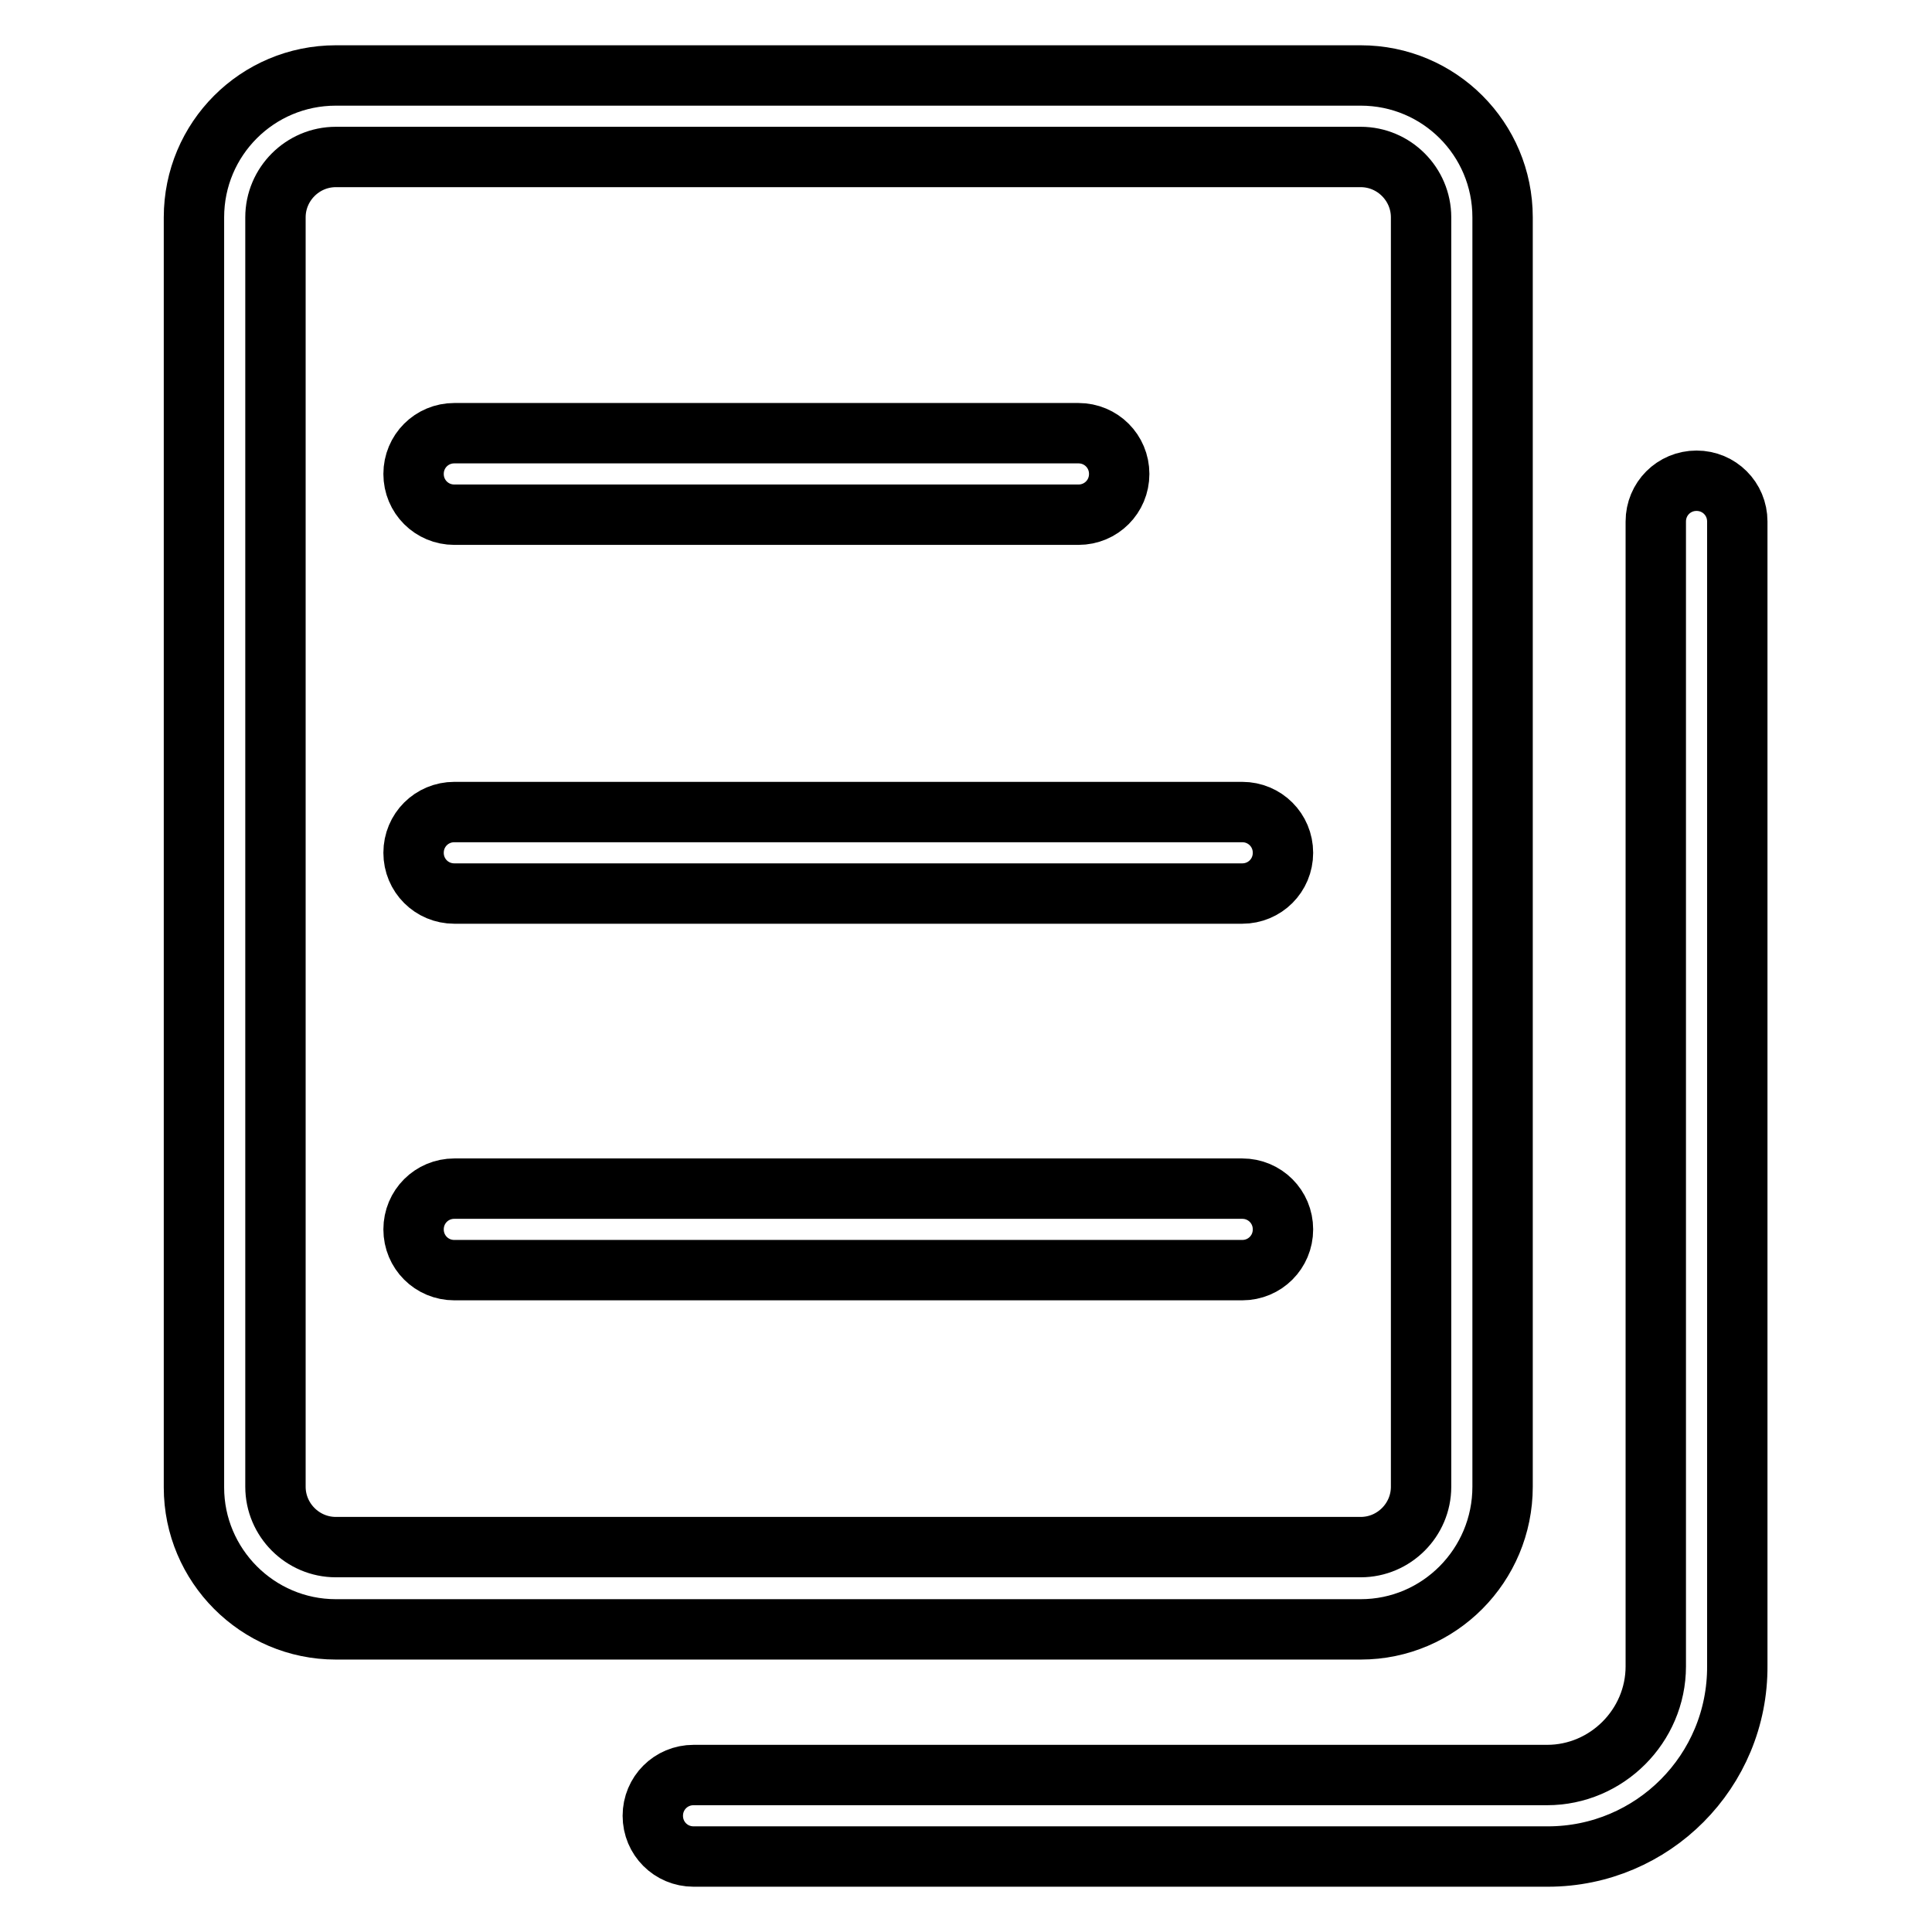 <?xml version="1.0" encoding="utf-8"?>
<!-- Svg Vector Icons : http://www.onlinewebfonts.com/icon -->
<!DOCTYPE svg PUBLIC "-//W3C//DTD SVG 1.1//EN" "http://www.w3.org/Graphics/SVG/1.1/DTD/svg11.dtd">
<svg version="1.1" xmlns="http://www.w3.org/2000/svg" xmlns:xlink="http://www.w3.org/1999/xlink" x="0px" y="0px" viewBox="0 0 256 256" enable-background="new 0 0 256 256" xml:space="preserve">
<g> <path stroke-width="8" fill-opacity="0" stroke="#000000"  d="M180.3,215.9L180.3,215.9H44.5c-10.4,0-18.8-8.5-18.8-18.8V28.8c0-10.4,8.4-18.8,18.8-18.8h135.8 c10.4,0,18.8,8.4,18.8,18.8V197C199.1,207.4,190.7,215.9,180.3,215.9z M44.5,20.8c-4.4,0-8,3.6-8,8V197c0,4.4,3.6,8,8,8h135.8h0 c4.4,0,8-3.6,8-8V28.8c0-4.4-3.6-8-8-8H44.5z M205.1,246H91.9c-3,0-5.4-2.4-5.4-5.4c0-3,2.4-5.4,5.4-5.4h113.1 c7.9,0,14.4-6.5,14.4-14.4V69.1c0-3,2.4-5.4,5.4-5.4c3,0,5.4,2.4,5.4,5.4v151.6C230.3,234.7,219,246,205.1,246z M142.9,68.2H60.2 c-3,0-5.4-2.4-5.4-5.4c0-3,2.4-5.4,5.4-5.4h82.7c3,0,5.4,2.4,5.4,5.4C148.3,65.8,145.9,68.2,142.9,68.2z M164.6,118.4H60.2 c-3,0-5.4-2.4-5.4-5.4s2.4-5.4,5.4-5.4h104.4c3,0,5.4,2.4,5.4,5.4S167.6,118.4,164.6,118.4z M164.6,168.3H60.2 c-3,0-5.4-2.4-5.4-5.4s2.4-5.4,5.4-5.4h104.4c3,0,5.4,2.4,5.4,5.4S167.6,168.3,164.6,168.3z"/></g>
</svg>